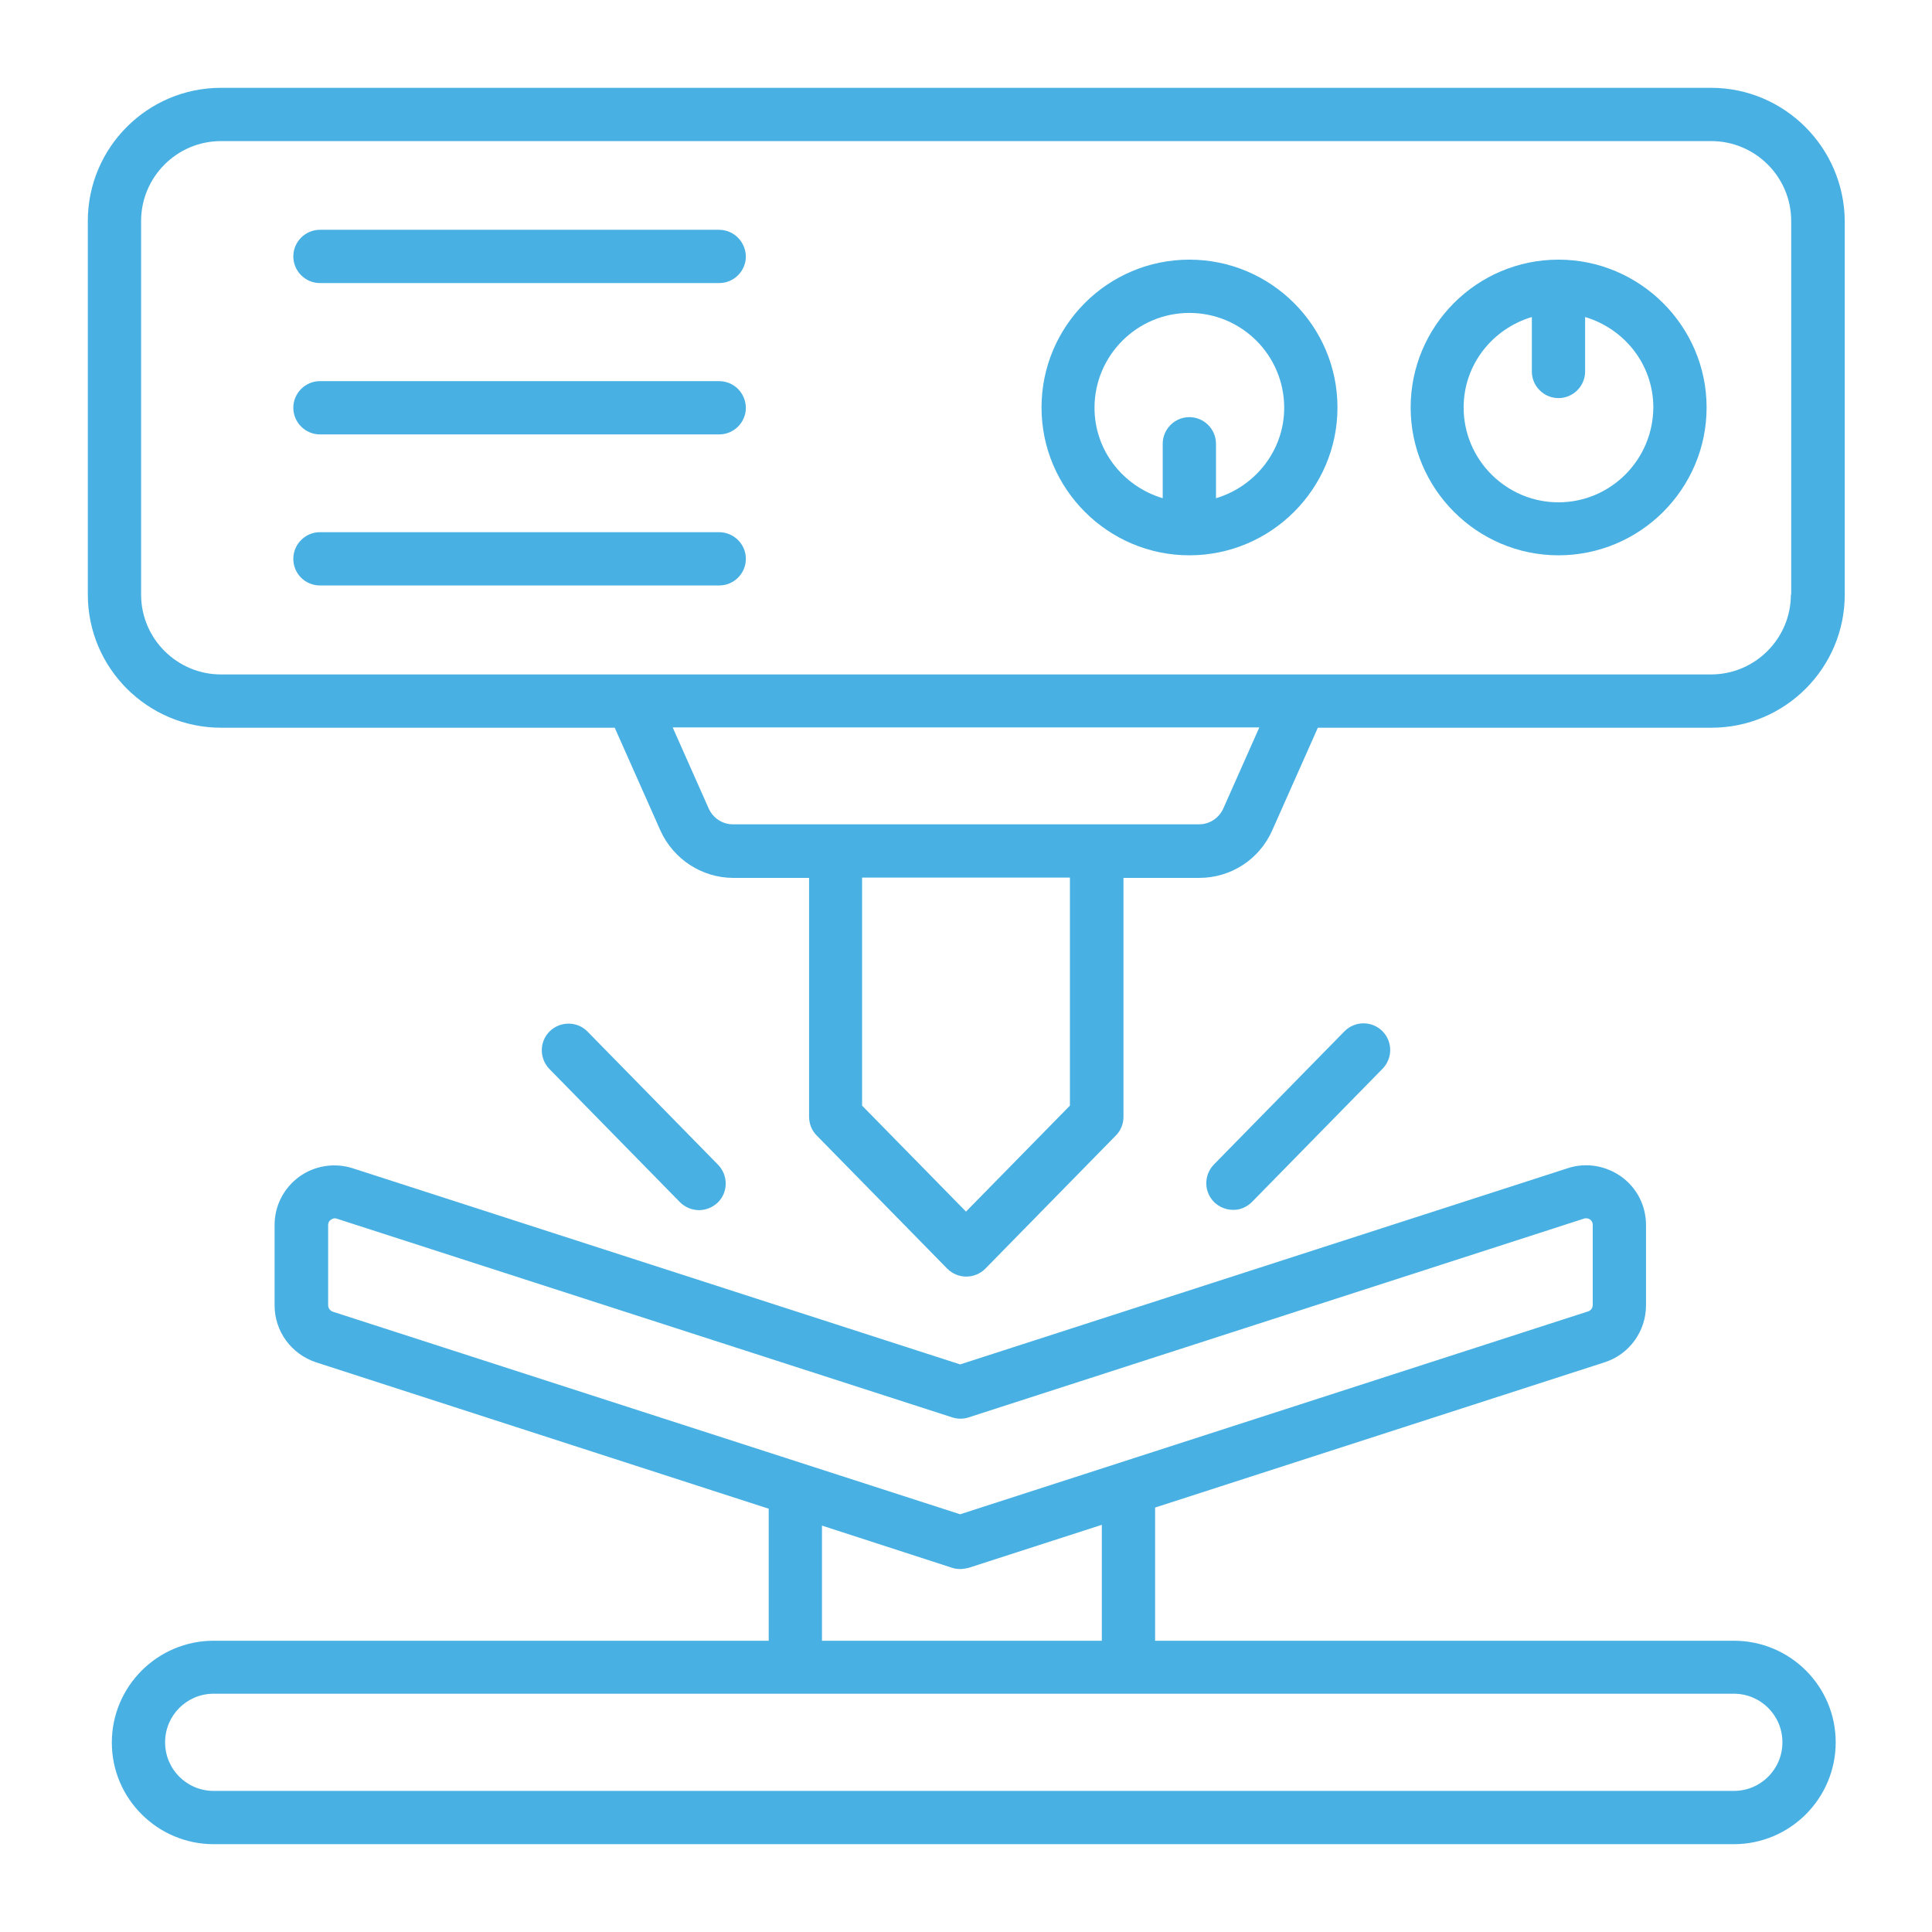 <svg xmlns="http://www.w3.org/2000/svg" xmlns:xlink="http://www.w3.org/1999/xlink" xmlns:svgjs="http://svgjs.dev/svgjs" id="Layer_1" viewBox="0 0 66 66" width="300" height="300"><g width="100%" height="100%" transform="matrix(1,0,0,1,0,0)"><g><path d="m58.45 3h-50.9c-2.51 0-4.55 2.04-4.55 4.55v12.76c0 2.51 2.04 4.55 4.55 4.55h13.45l1.56 3.51c.44.98 1.42 1.62 2.49 1.62h2.59v8.16c0 .24.09.47.26.64l4.46 4.55c.17.17.4.27.65.27s.48-.1.65-.27l4.46-4.55c.17-.17.26-.4.26-.64v-8.16h2.59c1.08 0 2.05-.63 2.49-1.62l1.56-3.51h13.45c2.51 0 4.55-2.04 4.55-4.55v-12.76c-.02-2.51-2.06-4.55-4.57-4.55zm-21.9 34.77-3.55 3.62-3.55-3.62v-7.79h7.1zm5.24-10.15c-.15.33-.47.54-.83.54h-3.5-8.92-3.5c-.36 0-.68-.21-.83-.54l-1.23-2.77h20.04zm19.39-7.31c0 1.5-1.22 2.73-2.73 2.73h-14.03-22.84-14.03c-1.5 0-2.73-1.22-2.73-2.73v-12.76c0-1.5 1.22-2.73 2.73-2.73h50.91c1.5 0 2.73 1.22 2.73 2.73v12.76z" fill="#48b0e2" fill-opacity="1" data-original-color="#000000ff" stroke="none" stroke-opacity="1"></path><path d="m53.24 8.87c-2.79 0-5.05 2.27-5.05 5.05s2.27 5.05 5.05 5.05c2.79 0 5.06-2.27 5.06-5.05s-2.28-5.05-5.06-5.05zm0 8.29c-1.78 0-3.24-1.45-3.24-3.24 0-1.47.99-2.69 2.33-3.09v1.86c0 .5.41.91.91.91s.91-.41.91-.91v-1.86c1.34.4 2.33 1.62 2.33 3.09-.01 1.79-1.46 3.24-3.24 3.24z" fill="#48b0e2" fill-opacity="1" data-original-color="#000000ff" stroke="none" stroke-opacity="1"></path><path d="m40.63 8.87c-2.79 0-5.05 2.27-5.05 5.05s2.27 5.05 5.05 5.05c2.79 0 5.06-2.27 5.06-5.05s-2.27-5.05-5.06-5.05zm.91 8.15v-1.86c0-.5-.41-.91-.91-.91s-.91.41-.91.91v1.86c-1.34-.4-2.33-1.62-2.33-3.09 0-1.78 1.45-3.24 3.24-3.24s3.24 1.45 3.24 3.24c0 1.46-.99 2.69-2.33 3.09z" fill="#48b0e2" fill-opacity="1" data-original-color="#000000ff" stroke="none" stroke-opacity="1"></path><path d="m24.56 7.85h-13.63c-.5 0-.91.41-.91.91s.41.91.91.91h13.64c.5 0 .91-.41.91-.91-.01-.5-.41-.91-.92-.91z" fill="#48b0e2" fill-opacity="1" data-original-color="#000000ff" stroke="none" stroke-opacity="1"></path><path d="m24.56 13.02h-13.63c-.5 0-.91.41-.91.91s.41.91.91.91h13.64c.5 0 .91-.41.91-.91-.01-.51-.41-.91-.92-.91z" fill="#48b0e2" fill-opacity="1" data-original-color="#000000ff" stroke="none" stroke-opacity="1"></path><path d="m24.56 18.18h-13.63c-.5 0-.91.41-.91.91s.4.91.91.91h13.64c.5 0 .91-.41.91-.91s-.41-.91-.92-.91z" fill="#48b0e2" fill-opacity="1" data-original-color="#000000ff" stroke="none" stroke-opacity="1"></path><path d="m59.23 56.05h-19.77v-4.55l15.35-4.96c.85-.27 1.42-1.06 1.42-1.95v-2.74c0-.66-.31-1.27-.84-1.65s-1.21-.5-1.84-.29l-20.75 6.7-20.75-6.7c-.62-.2-1.31-.09-1.83.29-.53.39-.84.99-.84 1.65v2.74c0 .89.57 1.67 1.42 1.95l15.46 5v4.51h-18.96c-1.92 0-3.48 1.56-3.48 3.48s1.57 3.47 3.48 3.47h51.93c1.92 0 3.48-1.56 3.48-3.48s-1.56-3.47-3.48-3.47zm-47.86-11.24c-.09-.03-.16-.12-.16-.22v-2.74c0-.1.05-.15.09-.18.03-.02.08-.05.13-.05.02 0 .05 0 .07.01l21.03 6.79c.18.06.38.06.56 0l21.02-6.79c.09-.03.16 0 .21.03.04.03.09.09.09.18v2.74c0 .1-.06.19-.16.22l-21.45 6.93zm16.72 7.31 4.44 1.44c.09.03.19.04.28.04s.19-.02.28-.04l4.55-1.47v3.96h-9.56v-3.93zm31.14 9.06h-51.93c-.92 0-1.66-.74-1.66-1.66s.74-1.66 1.66-1.66h19.88 11.37 20.68c.92 0 1.66.74 1.66 1.66s-.74 1.66-1.66 1.66z" fill="#48b0e2" fill-opacity="1" data-original-color="#000000ff" stroke="none" stroke-opacity="1"></path><path d="m42.77 41.06 4.46-4.55c.35-.36.35-.93-.01-1.29-.36-.35-.93-.35-1.29.01l-4.46 4.55c-.35.36-.35.93.01 1.29.18.17.41.26.64.26.23.01.47-.09.65-.27z" fill="#48b0e2" fill-opacity="1" data-original-color="#000000ff" stroke="none" stroke-opacity="1"></path><path d="m23.88 41.34c.23 0 .46-.09.64-.26.36-.35.36-.93.01-1.29l-4.46-4.55c-.35-.36-.93-.36-1.29-.01s-.36.93-.01 1.29l4.46 4.55c.18.18.42.27.65.27z" fill="#48b0e2" fill-opacity="1" data-original-color="#000000ff" stroke="none" stroke-opacity="1"></path></g></g></svg>